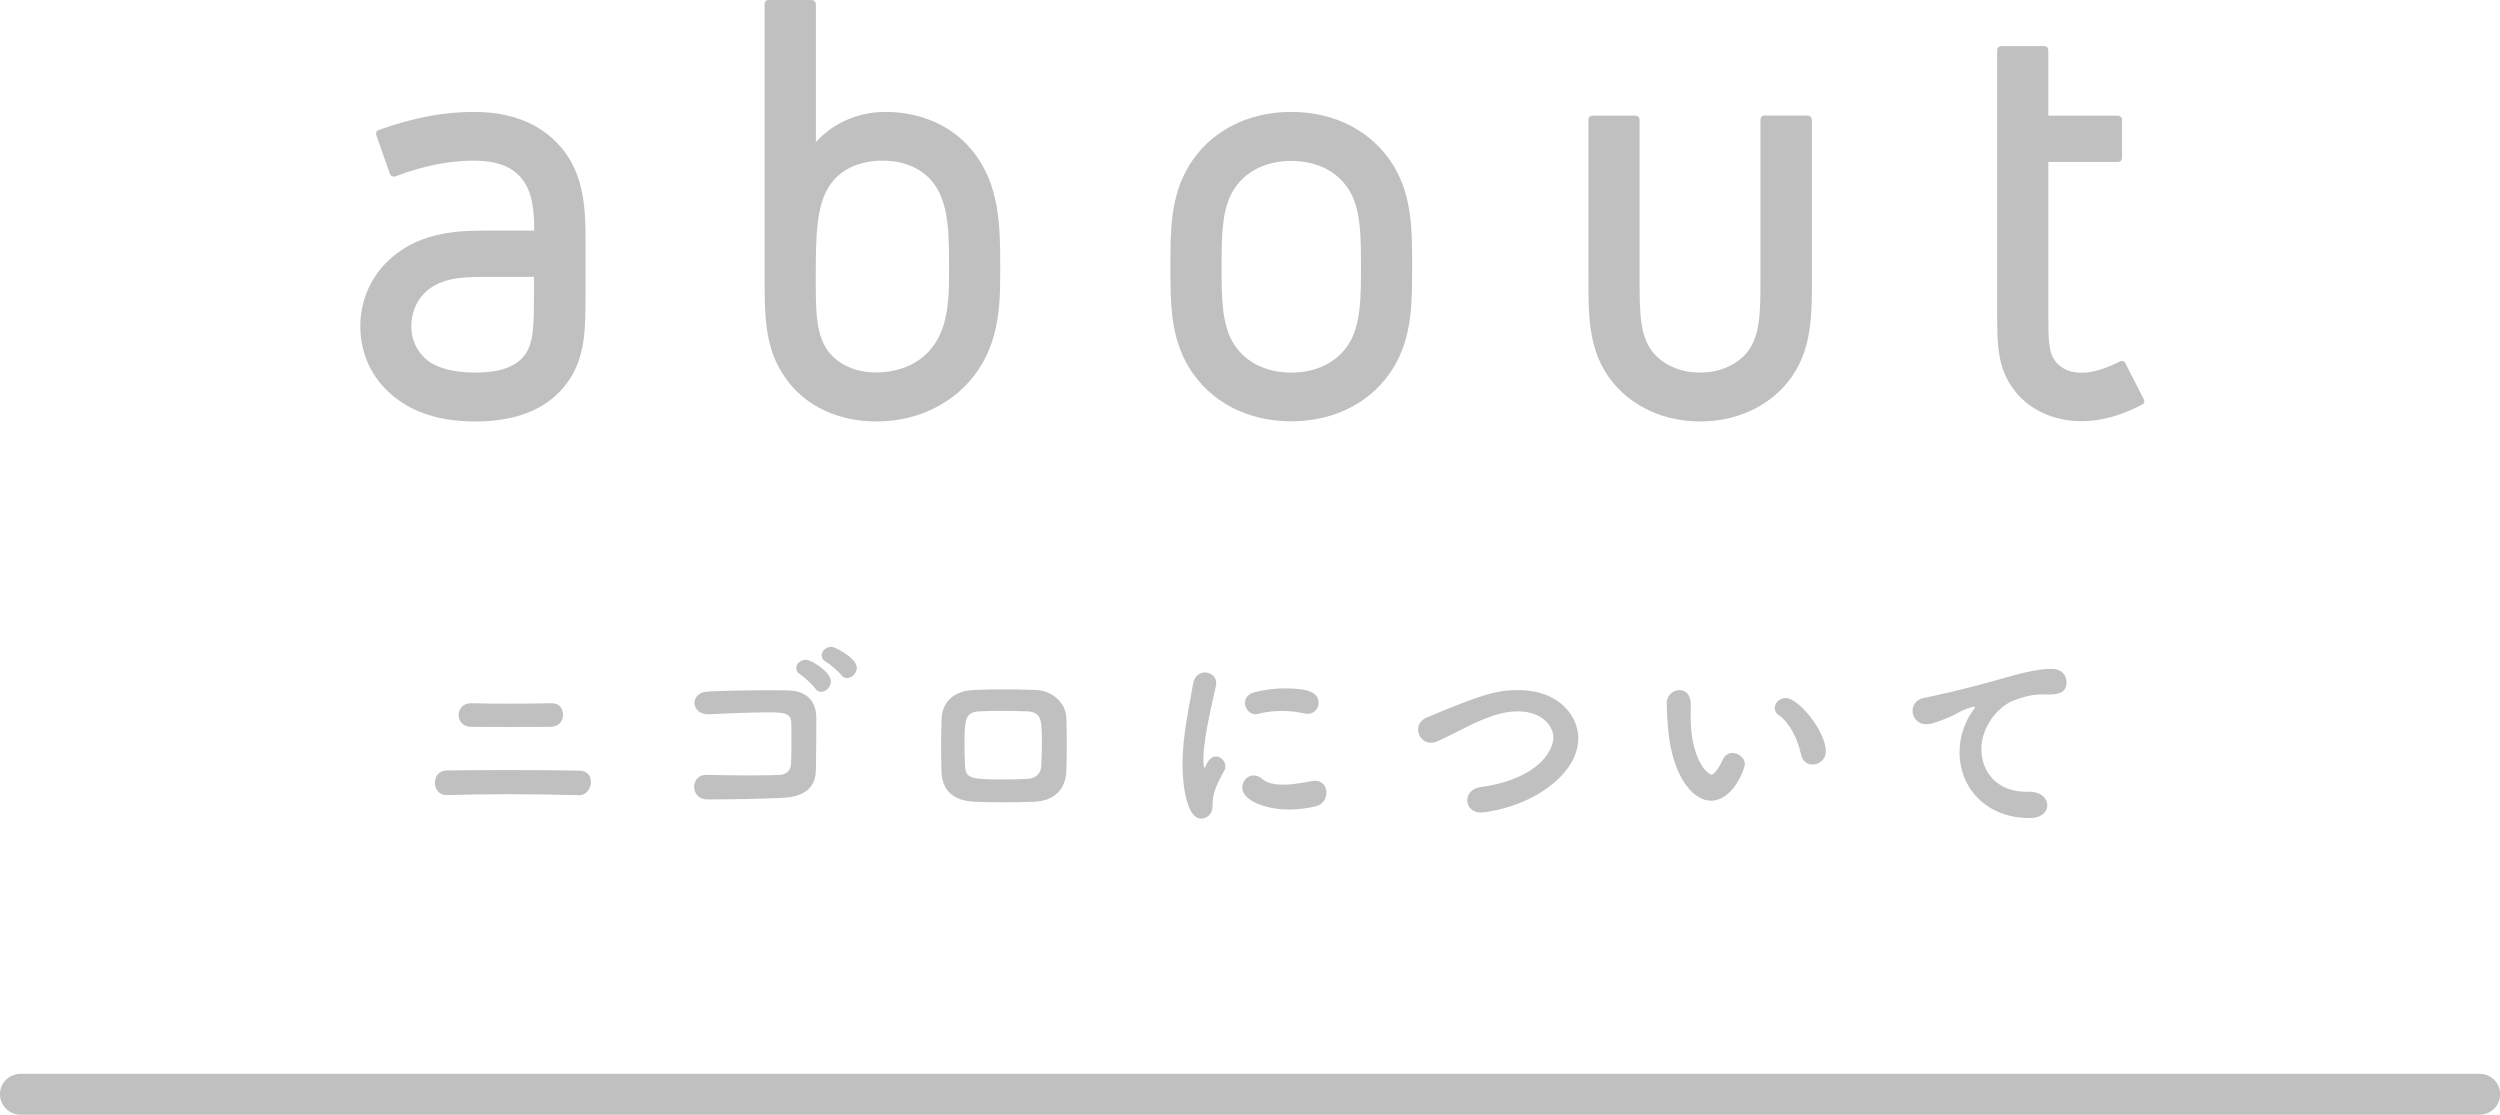 <?xml version="1.0" encoding="utf-8"?>
<!-- Generator: Adobe Illustrator 23.0.3, SVG Export Plug-In . SVG Version: 6.00 Build 0)  -->
<svg version="1.1" id="レイヤー_1" xmlns="http://www.w3.org/2000/svg" xmlns:xlink="http://www.w3.org/1999/xlink" x="0px"
	 y="0px" viewBox="0 0 172.91 77.1" style="enable-background:new 0 0 172.91 77.1;" xml:space="preserve">
<style type="text/css">
	.st0{fill:#C0C0C0;}
</style>
<g>
	<path class="st0" d="M32.76,7.74c-2.09,0-4.23,0.41-6.56,1.25c-0.15,0.05-0.22,0.21-0.17,0.36l0.94,2.68
		c0.03,0.07,0.08,0.13,0.15,0.16s0.15,0.04,0.22,0.01c1.89-0.72,3.72-1.09,5.43-1.09c1.49,0,2.55,0.37,3.23,1.14
		c0.88,0.99,0.94,2.45,0.95,3.7h-3.2c-1.65,0-4.13,0-6.2,1.5c-1.67,1.2-2.63,3.07-2.63,5.12c0,2.07,0.97,3.94,2.67,5.12
		c1.36,0.98,3.1,1.46,5.31,1.46c2.69,0,4.73-0.78,6.04-2.31l0,0c1.56-1.82,1.56-3.88,1.56-6.73v-3.15c0-2.28,0-4.87-1.77-6.86
		C37.34,8.53,35.33,7.74,32.76,7.74z M29.73,19.95c1.12-0.8,2.58-0.8,4-0.8h3.2v0.95c0,2.48,0,3.72-0.74,4.58
		c-0.62,0.73-1.71,1.09-3.31,1.09c-1.37,0-2.47-0.26-3.19-0.75c-0.79-0.57-1.24-1.46-1.24-2.45C28.45,21.49,28.92,20.54,29.73,19.95
		z"/>
	<path class="st0" d="M61.25,7.74c-1.88,0-3.6,0.75-4.82,2.08V0.28C56.43,0.13,56.3,0,56.14,0h-2.98C53,0,52.88,0.13,52.88,0.28
		v18.46c0,3.26,0,5.41,1.5,7.48c1.33,1.86,3.6,2.93,6.23,2.93c3.21,0,5.21-1.52,6.11-2.42c2.46-2.51,2.46-5.53,2.46-8.19
		c0-2.85,0-5.8-1.98-8.18C65.83,8.69,63.66,7.74,61.25,7.74z M57.63,12.5c0.77-0.9,1.97-1.39,3.4-1.39c1.42,0,2.63,0.49,3.4,1.39
		c1.21,1.41,1.21,3.65,1.21,6.02c0,2.1,0,4.27-1.41,5.8c-0.84,0.91-2.16,1.44-3.62,1.44c-1.36,0-2.5-0.48-3.23-1.34
		c-0.96-1.15-0.96-2.91-0.96-5.14C56.43,16.17,56.43,13.91,57.63,12.5z"/>
	<path class="st0" d="M89.31,7.74c-3.07,0-5.65,1.37-7.09,3.75c-1.27,2.11-1.27,4.46-1.27,6.95s0,4.84,1.27,6.95
		c1.44,2.38,4.02,3.75,7.09,3.75s5.65-1.37,7.09-3.75c1.27-2.11,1.27-4.46,1.27-6.95s0-4.84-1.27-6.95
		C94.96,9.11,92.37,7.74,89.31,7.74z M93.24,23.86c-0.82,1.23-2.22,1.91-3.93,1.91s-3.11-0.68-3.93-1.91
		c-0.89-1.33-0.89-3.31-0.89-5.41s0-4.08,0.89-5.41c0.82-1.23,2.22-1.91,3.93-1.91s3.11,0.68,3.93,1.91
		c0.89,1.33,0.89,3.31,0.89,5.41S94.13,22.52,93.24,23.86z"/>
	<path class="st0" d="M125.02,7.99h-2.98c-0.16,0-0.28,0.13-0.28,0.28v10.89c0,2.59,0,4.31-1.15,5.46
		c-0.74,0.74-1.82,1.15-3.03,1.15s-2.29-0.41-3.03-1.15c-1.15-1.15-1.15-2.86-1.15-5.46V8.28c0-0.16-0.13-0.28-0.28-0.28h-2.98
		c-0.16,0-0.28,0.13-0.28,0.28v10.89c0,2.98,0,5.56,2.08,7.72c0.65,0.68,2.5,2.26,5.65,2.26s5-1.58,5.65-2.26
		c2.08-2.17,2.08-4.74,2.08-7.72V8.28C125.31,8.12,125.18,7.99,125.02,7.99z"/>
	<path class="st0" d="M148.28,27.63L147,25.12c-0.03-0.07-0.09-0.12-0.17-0.14c-0.07-0.02-0.15-0.02-0.22,0.02
		c-0.96,0.5-1.89,0.78-2.63,0.78c-0.77,0-1.37-0.25-1.78-0.74c-0.53-0.69-0.53-1.38-0.53-3.65V11.2h4.82c0.16,0,0.28-0.13,0.28-0.28
		V8.28c0-0.16-0.13-0.28-0.28-0.28h-4.82V3.47c0-0.16-0.13-0.28-0.28-0.28h-2.98c-0.16,0-0.28,0.13-0.28,0.28v17.9
		c0,2.49,0,4.14,1.25,5.7c1.03,1.31,2.71,2.06,4.6,2.06c1.33,0,2.69-0.37,4.17-1.14C148.29,27.94,148.35,27.77,148.28,27.63z"/>
</g>
<g>
	<path class="st0" d="M32.54,50.27c0.74,0.01,1.74,0.01,2.76,0.01c1.02,0,2.04,0,2.78-0.01c0.6-0.01,0.86-0.43,0.86-0.84
		c0-0.4-0.25-0.79-0.75-0.79h-0.03c-0.84,0.01-1.83,0.03-2.82,0.03c-0.98,0-1.94-0.01-2.71-0.03H32.6c-0.6,0-0.88,0.41-0.88,0.81
		C31.72,49.86,32,50.25,32.54,50.27z"/>
	<path class="st0" d="M40.08,53.3c-1.26-0.03-3.15-0.04-4.98-0.04c-1.57,0-3.12,0.01-4.21,0.03c-0.55,0.01-0.81,0.42-0.81,0.84
		c0,0.44,0.28,0.86,0.78,0.86h0.03c1.19-0.03,2.72-0.06,4.28-0.06c1.72,0,3.47,0.03,4.88,0.07h0.03c0.48,0,0.79-0.48,0.79-0.92
		C40.88,53.68,40.64,53.32,40.08,53.3z"/>
	<path class="st0" d="M54.45,47.75c-0.37-0.01-0.81-0.01-1.29-0.01c-1.36,0-3.05,0.03-4.21,0.09c-0.62,0.03-0.92,0.41-0.92,0.79
		s0.33,0.78,0.94,0.78h0.07c1.19-0.06,2.82-0.13,4.05-0.13c0.98,0,1.62,0,1.64,0.69c0.01,0.33,0.01,0.78,0.01,1.25
		c0,0.57,0,1.19-0.03,1.64c-0.03,0.51-0.4,0.71-0.72,0.74c-0.48,0.03-1.32,0.04-2.21,0.04c-1.01,0-2.08-0.01-2.88-0.04h-0.04
		c-0.57,0-0.85,0.41-0.85,0.84c0,0.42,0.3,0.86,0.91,0.86c1.45,0,3.76-0.03,5.26-0.11c1.08-0.06,2.23-0.44,2.25-1.91
		c0.03-1.26,0.03-2.75,0.03-3.6C56.47,48.67,55.96,47.77,54.45,47.75z"/>
	<path class="st0" d="M57.5,44.74c-0.37,0-0.67,0.28-0.67,0.59c0,0.17,0.1,0.35,0.34,0.48c0.23,0.11,0.86,0.67,1.01,0.86
		c0.11,0.16,0.26,0.23,0.41,0.23c0.33,0,0.67-0.34,0.67-0.72C59.26,45.52,57.77,44.74,57.5,44.74z"/>
	<path class="st0" d="M55.74,45.63c-0.37,0-0.67,0.28-0.67,0.58c0,0.17,0.1,0.34,0.33,0.48c0.23,0.13,0.85,0.72,0.98,0.92
		c0.11,0.17,0.26,0.24,0.41,0.24c0.34,0,0.68-0.34,0.68-0.72C57.47,46.48,56.11,45.63,55.74,45.63z"/>
	<path class="st0" d="M71.63,47.72c-0.77-0.03-1.52-0.04-2.31-0.04c-0.61,0-1.26,0.01-1.96,0.04c-1.53,0.07-2.2,0.94-2.24,2.03
		c-0.01,0.59-0.03,1.16-0.03,1.76c0,0.58,0.01,1.19,0.03,1.88c0.04,1.25,0.79,2,2.28,2.06c0.74,0.03,1.36,0.04,2.06,0.04
		c0.6,0,1.25-0.01,2.06-0.04c1.36-0.04,2.18-0.84,2.23-2.08c0.03-0.61,0.03-1.22,0.03-1.86c0-0.62,0-1.26-0.03-1.9
		C73.72,48.69,72.85,47.76,71.63,47.72z M72.02,52.98c-0.03,0.55-0.43,0.87-0.96,0.89c-0.57,0.03-1.02,0.04-1.46,0.04
		c-2.37,0-2.81-0.03-2.85-0.91c-0.03-0.48-0.04-0.95-0.04-1.43c0-1.74,0.01-2.32,1.03-2.37c0.55-0.03,1.08-0.03,1.6-0.03
		c0.54,0,1.09,0,1.69,0.03c1.03,0.04,1.03,0.64,1.03,2.15C72.06,51.9,72.04,52.44,72.02,52.98z"/>
	<path class="st0" d="M90.94,54c-0.08,0-0.17,0.01-0.25,0.03c-0.57,0.11-1.28,0.24-1.94,0.24c-0.58,0-1.12-0.1-1.46-0.4
		c-0.2-0.17-0.4-0.24-0.58-0.24c-0.44,0-0.79,0.4-0.79,0.84c0,0.89,1.59,1.52,3.23,1.52c0.67,0,1.32-0.09,1.87-0.23
		c0.48-0.11,0.72-0.54,0.72-0.95S91.48,54,90.94,54z"/>
	<path class="st0" d="M86.84,49.4c0.06,0,0.11-0.01,0.18-0.03c0.57-0.14,1.11-0.2,1.63-0.2s1.05,0.06,1.55,0.17
		c0.08,0.01,0.16,0.03,0.23,0.03c0.48,0,0.77-0.37,0.77-0.75c0-0.69-0.64-1.01-2.3-1.01c-0.68,0-1.4,0.08-2.1,0.26
		c-0.5,0.11-0.69,0.44-0.69,0.75C86.1,49.01,86.42,49.4,86.84,49.4z"/>
	<path class="st0" d="M84.1,52.32c-0.31,0-0.55,0.26-0.75,0.75c-0.01,0.03-0.03,0.04-0.04,0.04s-0.03-0.03-0.04-0.08
		c-0.03-0.17-0.04-0.34-0.04-0.54c0-0.41,0.06-0.89,0.13-1.39c0.2-1.45,0.64-3.13,0.75-3.73c0.01-0.06,0.01-0.1,0.01-0.14
		c0-0.44-0.4-0.72-0.79-0.72c-0.35,0-0.72,0.23-0.81,0.78c-0.13,0.85-0.47,2.31-0.64,3.94c-0.06,0.54-0.09,1.11-0.09,1.66
		c0,1.46,0.3,3.73,1.29,3.73c0.07,0,0.79-0.04,0.79-0.95c0-0.52,0.04-1.02,0.81-2.38c0.06-0.1,0.07-0.18,0.07-0.28
		C84.76,52.65,84.44,52.32,84.1,52.32z"/>
	<path class="st0" d="M105,47.73c-1.46,0-2.48,0.28-6.31,1.89c-0.43,0.18-0.61,0.51-0.61,0.84c0,0.45,0.35,0.91,0.89,0.91
		c0.16,0,0.34-0.04,0.52-0.13c0.69-0.31,1.3-0.65,1.94-0.96c1.46-0.71,2.48-1.08,3.54-1.08c1.73,0,2.47,1.05,2.47,1.81
		c0,0.88-1.03,2.88-5.05,3.43c-0.61,0.08-0.91,0.51-0.91,0.92c0,0.42,0.33,0.84,0.95,0.84c0.13,0,2.91-0.25,5.03-2.04
		c1.05-0.88,1.7-1.97,1.7-3.08C109.18,49.64,107.94,47.73,105,47.73z"/>
	<path class="st0" d="M119.82,52.08c-0.25,0-0.51,0.13-0.65,0.44c-0.5,1.05-0.75,1.05-0.78,1.05c-0.33,0-1.46-1.11-1.46-4.04
		c0-0.28,0.01-0.5,0.01-0.78c0-0.85-0.48-1.02-0.78-1.02c-0.42,0-0.86,0.33-0.88,0.85v0.24c0,0.37,0.03,0.67,0.07,1.33
		c0.21,3.25,1.6,5.23,2.99,5.23c1.52,0,2.34-2.21,2.34-2.51C120.69,52.42,120.25,52.08,119.82,52.08z"/>
	<path class="st0" d="M123.51,48.28c-0.44,0-0.76,0.34-0.76,0.69c0,0.18,0.08,0.37,0.3,0.51c0.72,0.5,1.29,1.62,1.52,2.72
		c0.1,0.47,0.44,0.68,0.79,0.68c0.45,0,0.92-0.34,0.92-0.92C126.27,50.57,124.4,48.28,123.51,48.28z"/>
	<path class="st0" d="M141.89,46.26c-1.02,0-2.24,0.33-3.94,0.82c-2.27,0.64-4.29,1.08-4.9,1.19c-0.52,0.11-0.77,0.5-0.77,0.88
		c0,0.47,0.34,0.94,0.95,0.94c0.24,0,0.6-0.07,1.57-0.48c0.52-0.21,0.88-0.52,1.54-0.69c0.08-0.03,0.16-0.04,0.2-0.04
		s0.06,0.01,0.06,0.04s-0.04,0.1-0.13,0.21c-0.23,0.31-0.94,1.38-0.94,2.91c0,2.41,1.8,4.54,4.85,4.54c0.84,0,1.22-0.44,1.22-0.88
		s-0.38-0.96-1.32-0.94h-0.16c-2.03,0-3.08-1.42-3.08-2.93c0-1.74,1.35-3.08,2.27-3.4c0.38-0.14,1.13-0.4,1.87-0.4h0.2
		c0.13,0.01,0.23,0.01,0.33,0.01c0.91,0,1.22-0.31,1.22-0.82C142.94,46.75,142.64,46.26,141.89,46.26z"/>
</g>
<path class="st0" d="M171.5,74.27H1.42C0.63,74.27,0,74.9,0,75.68s0.63,1.42,1.42,1.42H171.5c0.78,0,1.42-0.63,1.42-1.42
	S172.28,74.27,171.5,74.27z"/>
</svg>

